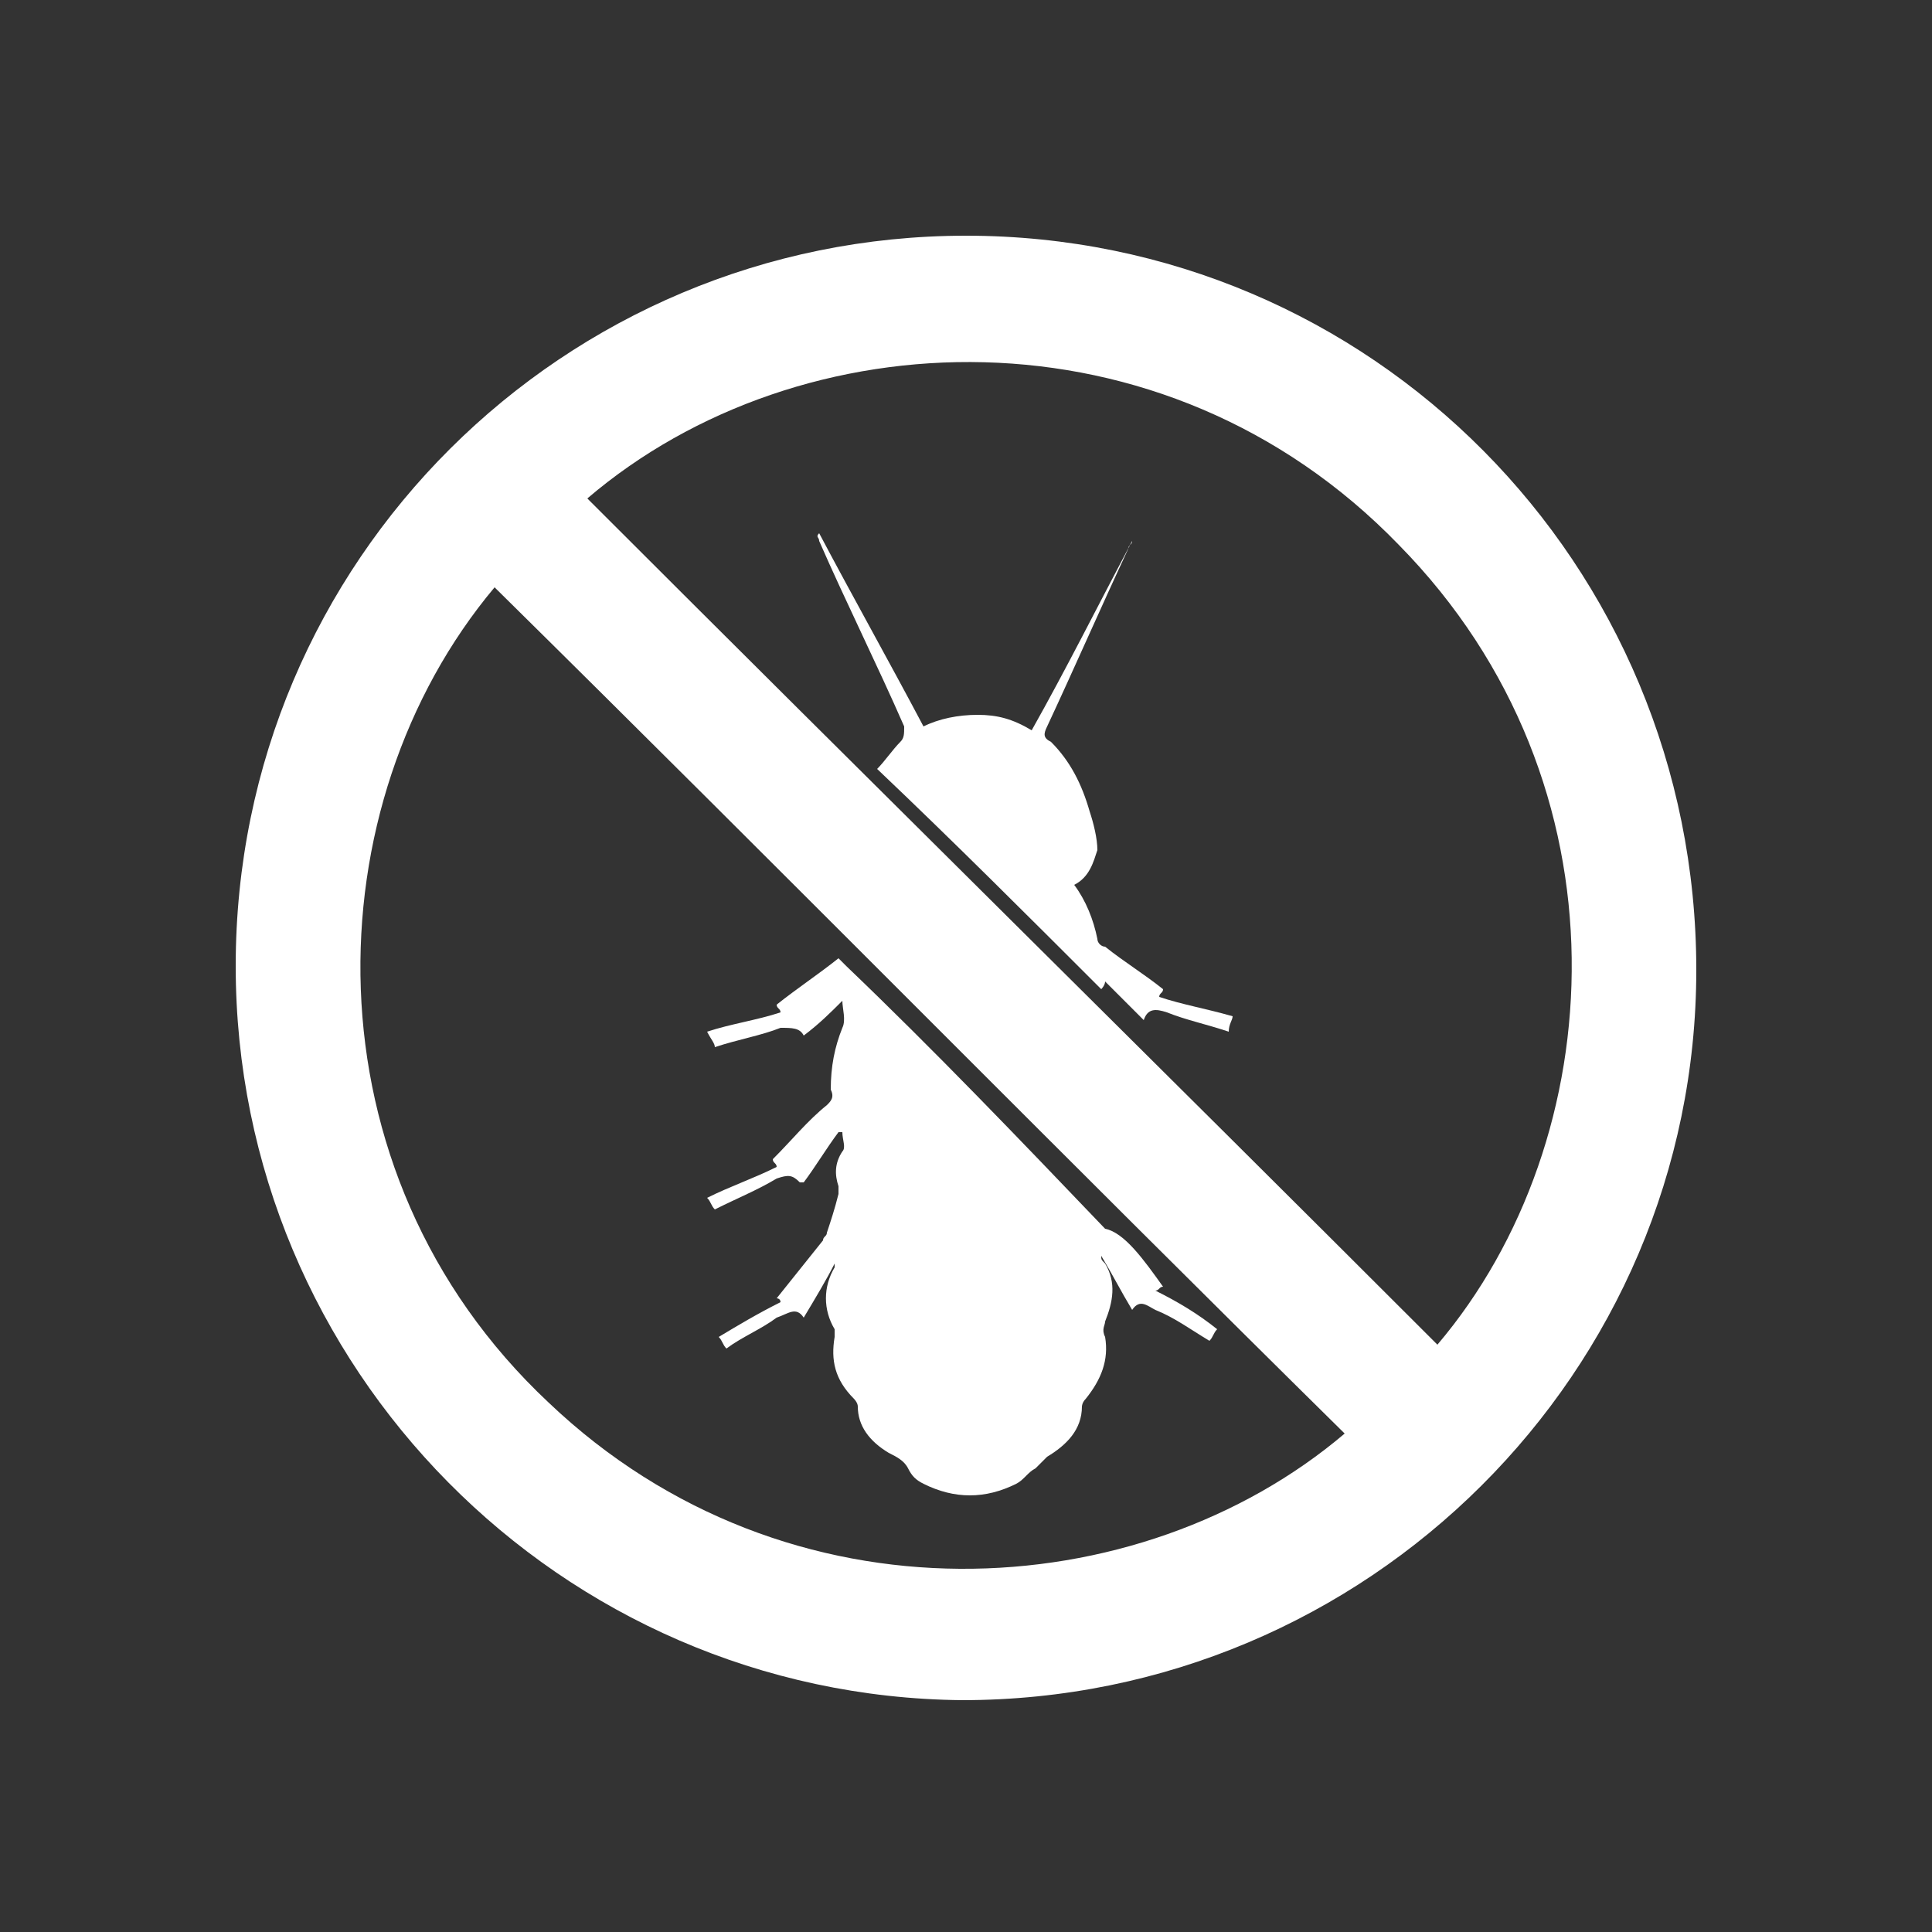 <svg xmlns="http://www.w3.org/2000/svg" xmlns:xlink="http://www.w3.org/1999/xlink" id="Layer_1" x="0px" y="0px" viewBox="0 0 50 50" xml:space="preserve"><rect x="0" y="0" width="50" height="50" fill="#333333" stroke="none"/><style type="text/css">	.st0{fill:#FFFFFF;}</style><g>	<path class="st0" d="M25,6.1c10.5,0,18.9,8.5,18.9,19c0,10.4-8.5,18.9-19,18.9C14.5,43.9,6.1,35.4,6.1,25C6.1,14.5,14.6,6.1,25,6.1  z M37.2,34.8c4.5-5.3,5.1-14.5-1-20.7c-6.1-6.3-15.5-5.9-21-1.2C22.5,20.2,29.9,27.5,37.2,34.8z M12.8,15.2  c-4.7,5.6-5,15.1,1.4,21.1c6.2,5.9,15.3,5.3,20.6,0.8C27.5,29.9,20.2,22.5,12.8,15.2z"></path>	<path class="st0" d="M27.8,22.9c0.3,0.4,0.5,0.9,0.6,1.4c0,0.1,0.1,0.2,0.2,0.2c0.5,0.4,1,0.7,1.5,1.1c0,0.1-0.1,0.1-0.1,0.2  c0.6,0.2,1.2,0.3,1.9,0.5c0,0.1-0.1,0.2-0.1,0.4c-0.6-0.2-1.1-0.3-1.6-0.5c-0.3-0.1-0.5-0.1-0.6,0.2c-0.3-0.3-0.7-0.7-1-1  c0,0.1-0.1,0.2-0.1,0.2c-1.9-1.9-3.8-3.8-5.8-5.7c0.2-0.2,0.4-0.5,0.6-0.7c0.1-0.1,0.1-0.2,0.1-0.4c-0.7-1.6-1.5-3.2-2.2-4.8  c0-0.1-0.1-0.1,0-0.2c0.9,1.7,1.8,3.3,2.7,5c0.4-0.2,0.9-0.3,1.4-0.3c0.5,0,0.9,0.1,1.4,0.4c0.9-1.6,1.7-3.2,2.6-4.9c0,0,0,0,0,0  c0,0.1-0.1,0.1-0.1,0.2c-0.7,1.5-1.4,3.1-2.1,4.6c-0.1,0.2-0.1,0.3,0.1,0.4c0.5,0.5,0.8,1.1,1,1.8c0.1,0.3,0.2,0.7,0.2,1  C28.3,22.3,28.2,22.7,27.8,22.9z"></path>	<path class="st0" d="M30.1,33.3c-0.1,0-0.1,0.1-0.2,0.1c0.6,0.3,1.1,0.6,1.6,1c-0.1,0.1-0.1,0.2-0.2,0.3c-0.5-0.3-0.9-0.6-1.4-0.8  c-0.2-0.1-0.4-0.3-0.6,0c-0.3-0.5-0.5-0.9-0.8-1.4c0,0,0,0,0,0c0,0.1,0,0.1,0.1,0.2c0.3,0.5,0.2,1,0,1.5c0,0.1-0.1,0.2,0,0.4  c0.1,0.6-0.1,1.1-0.5,1.6c-0.1,0.1-0.1,0.2-0.1,0.2c0,0.6-0.4,1-0.9,1.3c-0.1,0.1-0.2,0.2-0.3,0.3c-0.2,0.1-0.3,0.3-0.5,0.4  c-0.8,0.4-1.6,0.4-2.4,0c-0.2-0.1-0.3-0.2-0.4-0.4c-0.1-0.2-0.3-0.3-0.5-0.4c-0.5-0.3-0.8-0.7-0.8-1.2c0-0.1-0.1-0.2-0.1-0.2  c-0.5-0.5-0.6-1-0.5-1.6c0-0.1,0-0.2,0-0.2c-0.3-0.5-0.3-1.1,0-1.6c0,0,0-0.1,0-0.1c-0.2,0.4-0.5,0.9-0.8,1.4  c-0.2-0.3-0.4-0.1-0.7,0c-0.4,0.3-0.9,0.5-1.3,0.8c-0.1-0.1-0.1-0.2-0.2-0.3c0.5-0.3,1-0.6,1.6-0.9c0-0.1-0.1-0.1-0.1-0.1  c0.4-0.5,0.8-1,1.2-1.5c0-0.1,0.1-0.1,0.1-0.2c0.1-0.3,0.2-0.6,0.3-1c0-0.1,0-0.2,0-0.2c-0.1-0.3-0.1-0.6,0.1-0.9  c0.1-0.1,0-0.3,0-0.5c0,0,0,0-0.1,0c-0.3,0.4-0.6,0.9-0.9,1.3c0,0-0.1,0-0.1,0c-0.2-0.2-0.3-0.2-0.6-0.1c-0.5,0.3-1,0.5-1.6,0.8  c-0.1-0.1-0.1-0.2-0.2-0.3c0.6-0.3,1.2-0.5,1.8-0.8c0-0.1-0.1-0.1-0.1-0.2c0.5-0.5,0.9-1,1.4-1.4c0.1-0.1,0.2-0.2,0.1-0.4  c0-0.6,0.1-1.1,0.3-1.6c0.1-0.2,0-0.5,0-0.7c-0.3,0.3-0.6,0.6-1,0.9c0,0,0,0,0,0c0,0,0,0,0,0c-0.1-0.2-0.3-0.2-0.6-0.2  c-0.5,0.2-1.1,0.3-1.7,0.5c0-0.1-0.1-0.2-0.2-0.4c0.6-0.2,1.3-0.3,1.9-0.5c0-0.1-0.1-0.1-0.1-0.2c0.5-0.4,1.1-0.8,1.6-1.2  c0.1,0.1,0.1,0.1,0.2,0.2c2.3,2.2,4.5,4.5,6.7,6.8C29.1,31.9,29.6,32.6,30.1,33.3z"></path></g></svg>